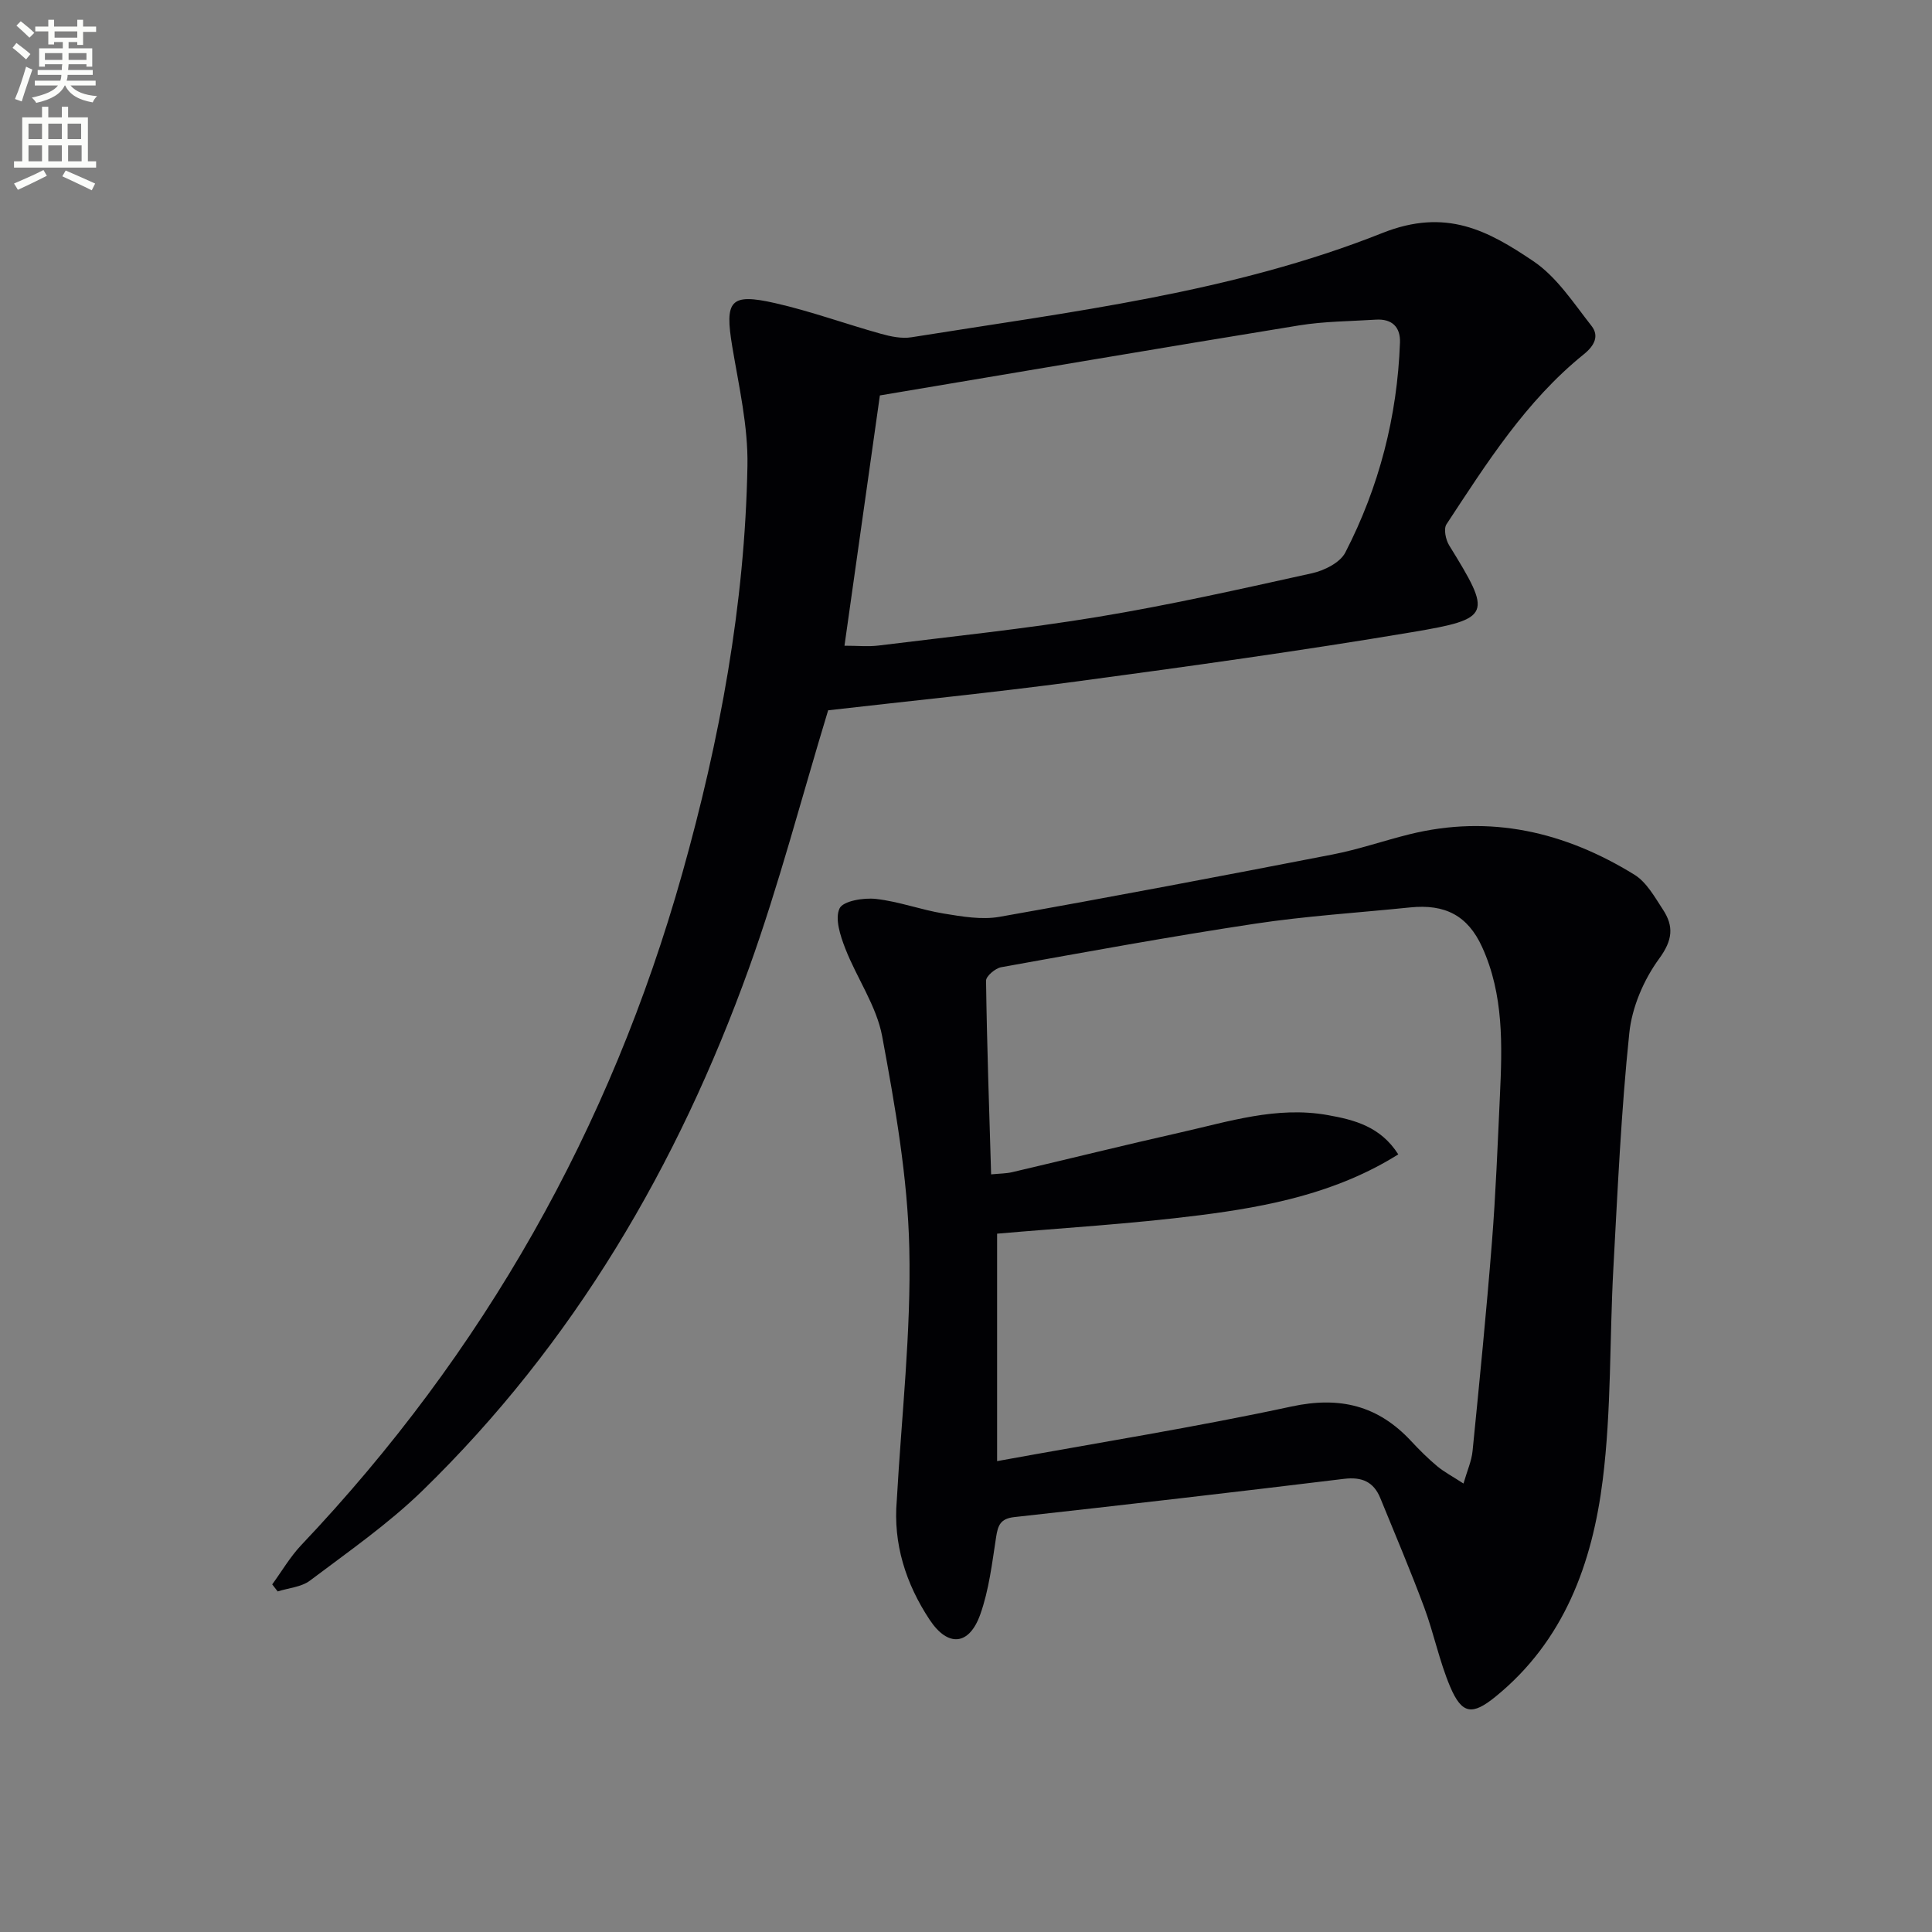 <svg enable-background="new 0 0 400 400" viewBox="0 0 400 400" xmlns="http://www.w3.org/2000/svg"><rect x="0" y="0" width="400" height="400" fill="#808080" stroke="none"/><path d="m2.6 9.9.8-1c.9.7 1.9 1.4 2.9 2.3l-.9 1.1c-1.1-1-2-1.8-2.8-2.4zm.5 10.6c.9-2.1 1.6-4.3 2.3-6.7.4.2.8.4 1.3.6-.7 2.1-1.5 4.3-2.2 6.6zm.3-15.2.9-.9c1 .8 2 1.6 2.8 2.4l-1 1c-.9-.9-1.8-1.7-2.7-2.5zm12.6-1.2h1.2v1.4h2.7v1.1h-2.7v2.7h-1.2v-.6h-1.8v1.3h4.9v3.8h-1.2v-.5h-3.7c0 .4-.1.9-.1 1.2h5.1v1h-5.2c0 .5-.1.9-.2 1.2h6v1h-5.2c1.1 1.3 2.9 2 5.5 2.2-.4.4-.7.8-.9 1.3-2.9-.5-4.8-1.6-5.7-3.5h-.1c-.8 1.7-2.7 2.9-5.9 3.6-.2-.4-.6-.8-.9-1.1 2.8-.6 4.6-1.4 5.4-2.5h-4.8v-1h5.3c.1-.3.2-.7.2-1.2h-4.9v-1h5c0-.4 0-.8.1-1.2h-3.6v.5h-1.2v-3.8h4.9v-1.3h-1.8v.5h-1.2v-2.7h-2.7v-1h2.7v-1.4h1.2v1.4h4.8zm-6.7 8.3h3.6c0-.4 0-.9 0-1.4h-3.6zm1.9-4.6h4.8v-1.3h-4.7v1.3zm6.7 3.2h-3.7v1.4h3.7z" fill="#fbfcfa"/><path d="m8.7 22.1h1.3v2.2h2.8v-2.2h1.3v2.2h4.1v9.1h1.7v1.3h-17v-1.3h1.7v-9.1h4.1zm.3 13.1.7 1.2c-1.8.9-3.8 1.9-6 2.9-.2-.4-.5-.8-.8-1.3 2.3-1 4.4-1.9 6.1-2.8zm-3.1-6.4h2.8v-3.2h-2.8zm0 4.6h2.8v-3.3h-2.8zm4.1-4.6h2.8v-3.2h-2.8zm0 4.6h2.8v-3.3h-2.8zm3.6 1.9c2.1.9 4.1 1.8 6.1 2.7l-.7 1.4c-2.2-1.1-4.2-2-6.1-2.9zm3.2-9.7h-2.8v3.2h2.8zm-2.7 7.8h2.8v-3.3h-2.8z" fill="#fbfcfa"/><g fill="#010104"><path d="m185.67 310.62c.97-17.4 2.99-34.83 2.59-52.2-.33-14.66-2.93-29.36-5.61-43.84-1.17-6.32-5.26-12.07-7.65-18.22-1.02-2.62-2.18-6.15-1.18-8.28.73-1.55 4.98-2.25 7.51-1.97 4.74.52 9.33 2.26 14.05 3.03 3.8.62 7.85 1.33 11.56.68 23.03-4.08 46.01-8.45 68.97-12.91 5.36-1.04 10.56-2.85 15.87-4.17 16.76-4.16 32.23-.51 46.6 8.35 2.52 1.55 4.21 4.63 5.92 7.24 2.27 3.46 2.02 6.31-.79 10.15-3.19 4.36-5.63 10.05-6.18 15.4-1.69 16.18-2.41 32.46-3.3 48.71-.8 14.6-.39 29.33-2.2 43.8-2.16 17.25-7.97 33.34-22.23 44.91-4.77 3.87-6.92 3.65-9.35-2.06-2.25-5.3-3.38-11.07-5.4-16.49-2.83-7.6-6-15.07-9.07-22.58-1.38-3.38-3.8-4.44-7.51-3.99-22.75 2.77-45.51 5.4-68.29 7.92-2.86.32-3.37 1.7-3.75 4.16-.83 5.38-1.47 10.92-3.28 16-2.29 6.42-6.67 6.83-10.46 1.12-4.94-7.45-7.61-15.78-6.82-24.76zm117.33-3.47c.78-2.7 1.68-4.68 1.88-6.74 1.43-14.37 2.86-28.74 4-43.13.8-10.1 1.19-20.23 1.66-30.36.49-10.48.81-21.01-3.69-30.86-2.98-6.53-7.69-8.92-14.88-8.19-10.73 1.1-21.53 1.77-32.18 3.38-17.55 2.65-35.02 5.86-52.5 9-1.22.22-3.15 1.85-3.14 2.8.18 13.27.65 26.53 1.05 40.09 1.8-.18 3.13-.16 4.38-.46 11.62-2.72 23.2-5.6 34.83-8.22 9.99-2.25 19.88-5.46 30.39-3.61 5.66 1 11.02 2.39 14.7 8.15-12.73 7.98-26.85 10.79-41.1 12.6s-28.62 2.65-41.96 3.82v47.09c21.25-3.87 41.22-7.06 60.96-11.31 10.03-2.16 17.92-.19 24.76 7.16 1.7 1.83 3.48 3.6 5.39 5.2 1.47 1.22 3.2 2.12 5.45 3.59z"/><path d="m171.46 147.06c-5.56 18.28-10.18 36.12-16.39 53.38-14.72 40.87-36.28 77.71-67.63 108.21-7.09 6.89-15.34 12.62-23.27 18.6-1.78 1.34-4.43 1.52-6.68 2.24-.38-.49-.76-.97-1.13-1.46 1.98-2.71 3.69-5.67 5.97-8.09 37.82-39.88 64.07-86.3 78.94-139.17 7.76-27.59 12.96-55.65 13.48-84.35.15-8.2-1.78-16.47-3.14-24.64-1.6-9.59-.46-11.14 8.88-9.02 7.39 1.68 14.56 4.3 21.87 6.34 2.03.57 4.31 1.05 6.33.73 32.94-5.28 66.38-9.2 97.49-21.58 13.28-5.29 21.98-.43 31.25 5.8 4.86 3.26 8.35 8.68 12.08 13.43 1.59 2.03.67 4.04-1.6 5.87-11.98 9.66-20.11 22.54-28.43 35.19-.63.95-.17 3.2.56 4.38 8.86 14.35 8.85 15.18-7.68 17.96-23.07 3.88-46.27 7.09-69.47 10.21-17.27 2.31-34.63 4.04-51.43 5.97zm3.38-13.37c2.8 0 4.96.22 7.06-.04 15.15-1.88 30.36-3.44 45.41-5.93 14.88-2.46 29.62-5.78 44.35-9.04 2.53-.56 5.79-2.19 6.87-4.28 7-13.59 10.76-28.14 11.32-43.46.12-3.24-1.66-4.97-4.99-4.76-5.31.34-10.68.34-15.9 1.19-28.8 4.69-57.57 9.6-86.79 14.5-2.4 16.94-4.83 34.14-7.33 51.82z"/></g></svg>
